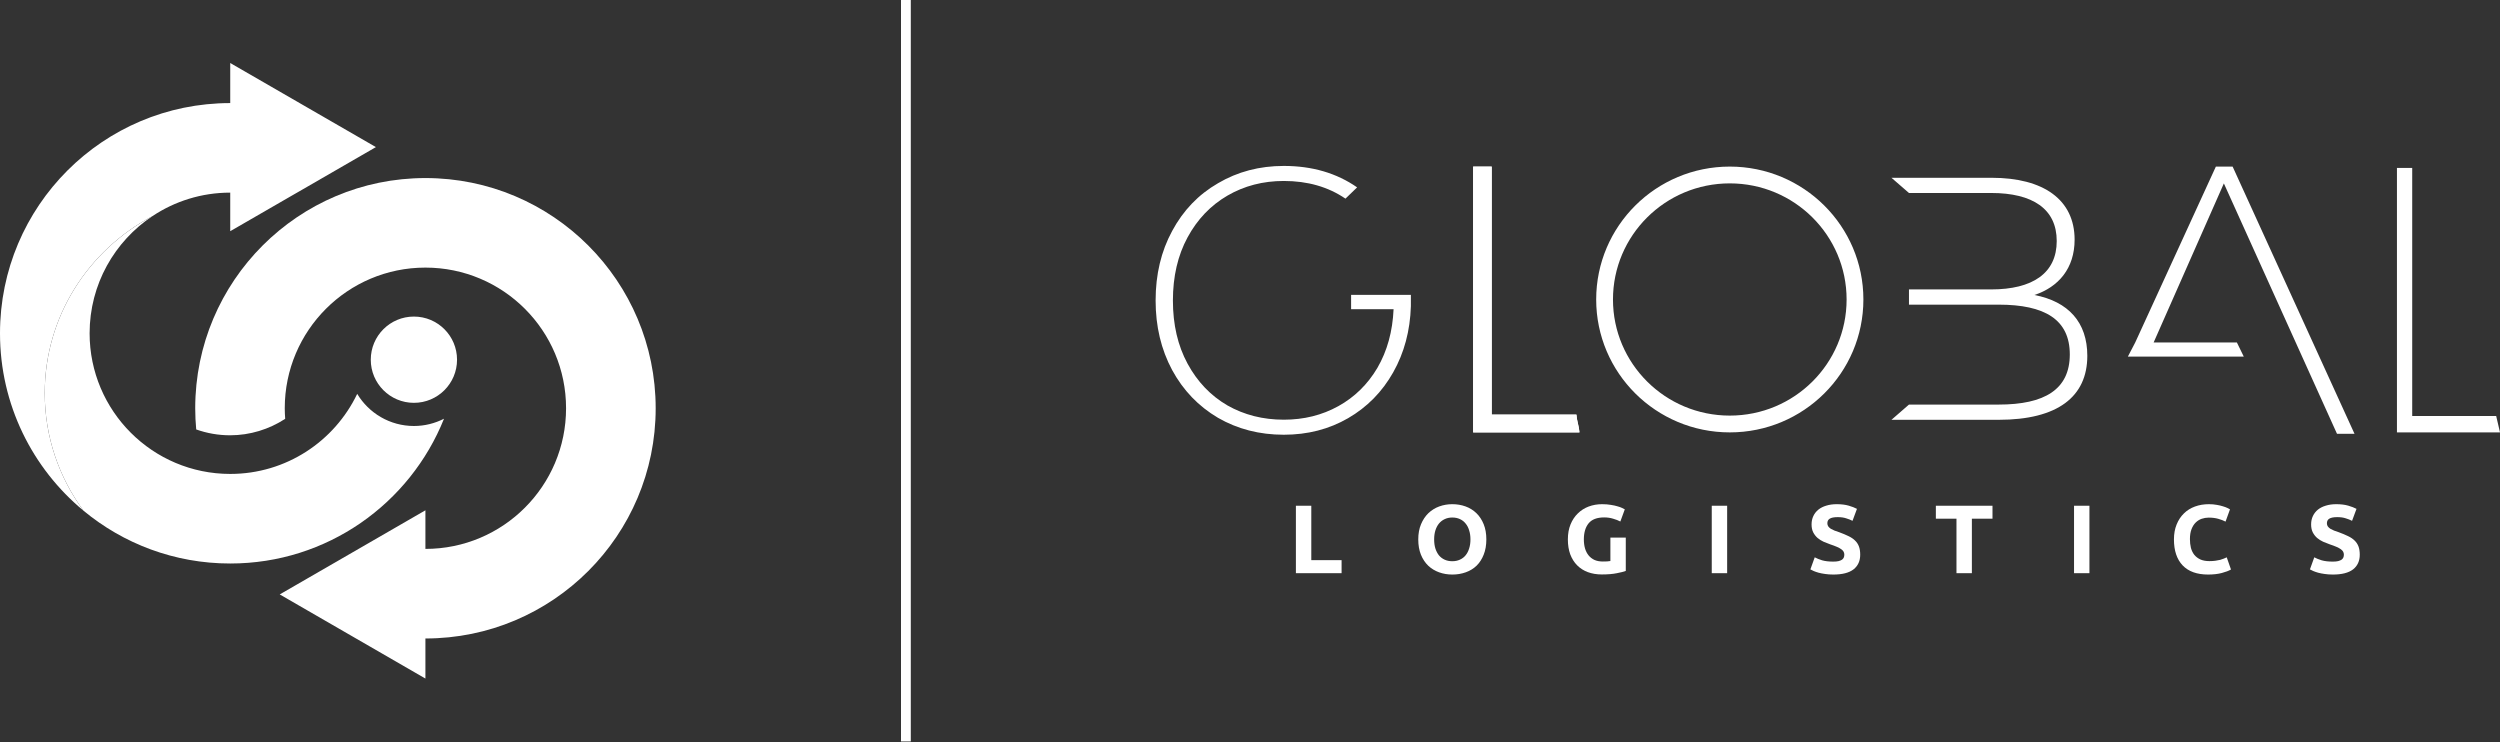 <svg width="320" height="95" viewBox="0 0 320 95" fill="none" xmlns="http://www.w3.org/2000/svg">
<rect x="0" y="0" width="320" height="95" fill="#333333" stroke="none"/>
<path d="M83.927 52.261C83.927 35.985 70.733 22.791 54.457 22.791C38.182 22.791 24.988 35.985 24.988 52.261C24.988 53.177 25.033 54.08 25.115 54.969C26.474 55.452 27.933 55.717 29.451 55.717C32 55.717 34.439 54.955 36.504 53.61C36.472 53.163 36.449 52.712 36.449 52.256C36.449 42.313 44.51 34.253 54.453 34.253C64.396 34.253 72.456 42.313 72.456 52.256C72.456 62.199 64.396 70.26 54.453 70.26V65.318L45.13 70.702L35.806 76.086L45.13 81.47L54.453 86.855V81.726C70.733 81.726 83.927 68.536 83.927 52.261Z" fill="white"/>
<path d="M52.98 40.521C49.93 40.521 47.459 42.992 47.459 46.042C47.459 49.092 49.93 51.563 52.98 51.563C56.03 51.563 58.501 49.092 58.501 46.042C58.501 42.992 56.03 40.521 52.98 40.521Z" fill="white"/>
<path d="M56.833 53.597C55.675 54.185 54.371 54.527 52.985 54.527C49.903 54.527 47.209 52.877 45.722 50.415C42.823 56.474 36.636 60.663 29.474 60.663C19.531 60.663 11.47 52.603 11.47 42.66C11.47 36.396 14.671 30.884 19.522 27.656C11.302 32.01 5.726 40.526 5.726 50.319C5.726 55.936 7.568 61.133 10.682 65.364C15.783 69.59 22.33 72.129 29.469 72.129C41.879 72.129 52.488 64.457 56.833 53.597Z" fill="white"/>
<path d="M29.47 8.066V13.194C13.194 13.194 0 26.388 0 42.664C0 51.796 4.158 59.961 10.682 65.363C7.568 61.133 5.726 55.935 5.726 50.319C5.726 40.526 11.306 32.01 19.517 27.66C22.366 25.764 25.79 24.656 29.47 24.656V24.697V29.593L37.256 25.098L38.793 24.214L48.116 18.829L29.47 8.066Z" fill="white"/>
<rect x="115.328" width="1.253" height="94.905" fill="white"/>
<path d="M190.943 21.324V53.072H201.788C201.861 54.003 202.11 54.48 202.175 55.346H188.566V21.324H190.943Z" fill="white"/>
<path d="M242.107 22.757H254.949C261.547 22.757 265.55 25.546 265.55 30.68C265.55 34.353 263.484 36.743 260.404 37.759C264.756 38.599 267.176 41.254 267.176 45.547C267.176 50.77 263.395 53.735 255.829 53.735H242.107L244.348 51.786H255.829C261.721 51.786 264.934 49.841 264.934 45.368C264.934 40.895 261.725 38.995 255.829 38.995H244.348V37.046H254.86C260.181 37.046 263.261 34.966 263.261 30.852C263.261 26.737 260.181 24.702 254.86 24.702H244.348" fill="white"/>
<path d="M308.763 21.496V53.252H319.512C320 55.347 319.512 53.252 320 55.347H306.809V21.496H308.763Z" fill="white"/>
<path d="M164.328 23.164C167.375 23.164 170.006 23.918 172.219 25.426L173.711 23.982C171.081 22.154 167.953 21.239 164.328 21.239C161.216 21.239 158.409 21.977 155.906 23.453C153.404 24.896 151.447 26.934 150.036 29.564C148.624 32.163 147.918 35.13 147.918 38.467C147.918 41.771 148.624 44.739 150.036 47.369C151.447 49.968 153.404 52.005 155.906 53.481C158.409 54.924 161.216 55.646 164.328 55.646C167.375 55.646 170.118 54.94 172.556 53.529C174.994 52.117 176.919 50.16 178.331 47.658C179.742 45.156 180.496 42.333 180.593 39.189V37.745H172.941V39.574H178.379C178.251 42.429 177.561 44.931 176.31 47.081C175.059 49.198 173.39 50.834 171.305 51.989C169.22 53.144 166.894 53.721 164.328 53.721C161.665 53.721 159.259 53.112 157.109 51.893C154.96 50.642 153.26 48.861 152.009 46.551C150.757 44.241 150.132 41.547 150.132 38.467C150.132 35.387 150.757 32.692 152.009 30.382C153.26 28.073 154.96 26.292 157.109 25.041C159.259 23.79 161.665 23.164 164.328 23.164Z" fill="white"/>
<path d="M283.631 21.324H285.776L301.377 55.526H299.135L284.655 23.477L275.667 43.832L274.819 45.642H272.369L273.311 43.832L283.631 21.324ZM275.582 43.832H286.319L287.202 45.642H274.738L275.582 43.832Z" fill="white"/>
<path fill-rule="evenodd" clip-rule="evenodd" d="M190.932 53.072V21.324H188.555V55.346H202.164C202.159 55.285 202.154 55.225 202.147 55.167C202.109 54.823 202.044 54.537 201.976 54.247C201.896 53.899 201.814 53.544 201.777 53.072H190.932ZM201.614 53.251H190.753V21.503H188.734V55.167H201.967C201.93 54.842 201.867 54.57 201.801 54.284L201.799 54.274C201.729 53.97 201.656 53.652 201.614 53.251Z" fill="white"/>
<path fill-rule="evenodd" clip-rule="evenodd" d="M221.413 53.197C229.682 53.197 236.365 46.532 236.365 38.335C236.365 30.137 229.682 23.472 221.413 23.472C213.145 23.472 206.461 30.137 206.461 38.335C206.461 46.532 213.145 53.197 221.413 53.197ZM221.413 55.346C230.858 55.346 238.514 47.73 238.514 38.335C238.514 28.94 230.858 21.323 221.413 21.323C211.969 21.323 204.312 28.94 204.312 38.335C204.312 47.73 211.969 55.346 221.413 55.346Z" fill="white"/>
<path d="M171.723 71.699V73.368H165.875V64.735H167.846V71.699H171.723Z" fill="white"/>
<path d="M183.571 69.045C183.571 69.469 183.621 69.851 183.723 70.191C183.832 70.532 183.984 70.827 184.177 71.076C184.379 71.317 184.623 71.504 184.91 71.636C185.196 71.769 185.524 71.836 185.895 71.836C186.257 71.836 186.581 71.769 186.867 71.636C187.162 71.504 187.406 71.317 187.6 71.076C187.802 70.827 187.953 70.532 188.054 70.191C188.164 69.851 188.218 69.469 188.218 69.045C188.218 68.622 188.164 68.24 188.054 67.899C187.953 67.55 187.802 67.256 187.6 67.015C187.406 66.766 187.162 66.575 186.867 66.442C186.581 66.309 186.257 66.243 185.895 66.243C185.524 66.243 185.196 66.313 184.91 66.454C184.623 66.587 184.379 66.778 184.177 67.027C183.984 67.268 183.832 67.563 183.723 67.912C183.621 68.252 183.571 68.63 183.571 69.045ZM190.252 69.045C190.252 69.784 190.138 70.436 189.911 71.001C189.692 71.558 189.389 72.027 189.001 72.409C188.614 72.782 188.151 73.065 187.612 73.256C187.082 73.447 186.509 73.542 185.895 73.542C185.297 73.542 184.733 73.447 184.202 73.256C183.672 73.065 183.209 72.782 182.813 72.409C182.418 72.027 182.106 71.558 181.879 71.001C181.651 70.436 181.538 69.784 181.538 69.045C181.538 68.306 181.656 67.658 181.891 67.102C182.127 66.537 182.443 66.064 182.838 65.682C183.243 65.3 183.706 65.013 184.228 64.822C184.758 64.631 185.314 64.536 185.895 64.536C186.492 64.536 187.057 64.631 187.587 64.822C188.117 65.013 188.58 65.3 188.976 65.682C189.372 66.064 189.683 66.537 189.911 67.102C190.138 67.658 190.252 68.306 190.252 69.045Z" fill="white"/>
<path d="M205.334 66.23C204.416 66.23 203.751 66.483 203.339 66.99C202.935 67.488 202.733 68.173 202.733 69.045C202.733 69.469 202.783 69.855 202.884 70.204C202.985 70.544 203.137 70.839 203.339 71.088C203.541 71.337 203.793 71.533 204.096 71.674C204.4 71.807 204.753 71.873 205.157 71.873C205.376 71.873 205.561 71.869 205.713 71.861C205.873 71.852 206.012 71.836 206.13 71.811V68.809H208.1V73.081C207.864 73.173 207.485 73.268 206.963 73.368C206.441 73.476 205.797 73.53 205.031 73.53C204.374 73.53 203.777 73.43 203.238 73.231C202.707 73.032 202.253 72.741 201.874 72.359C201.495 71.977 201.2 71.508 200.99 70.951C200.788 70.395 200.687 69.76 200.687 69.045C200.687 68.323 200.8 67.683 201.028 67.127C201.255 66.57 201.566 66.101 201.962 65.719C202.358 65.329 202.821 65.034 203.351 64.835C203.89 64.635 204.463 64.536 205.069 64.536C205.481 64.536 205.852 64.565 206.18 64.623C206.517 64.673 206.803 64.735 207.039 64.81C207.283 64.876 207.481 64.947 207.633 65.022C207.793 65.096 207.906 65.154 207.974 65.196L207.405 66.753C207.136 66.612 206.824 66.492 206.471 66.392C206.126 66.284 205.747 66.23 205.334 66.23Z" fill="white"/>
<path d="M219.105 64.735H221.075V73.368H219.105V64.735Z" fill="white"/>
<path d="M234.659 71.886C234.937 71.886 235.164 71.865 235.341 71.823C235.526 71.773 235.673 71.711 235.783 71.636C235.892 71.553 235.968 71.458 236.01 71.35C236.052 71.242 236.073 71.121 236.073 70.989C236.073 70.706 235.939 70.474 235.669 70.291C235.4 70.1 234.937 69.897 234.28 69.681C233.994 69.581 233.708 69.469 233.421 69.344C233.135 69.211 232.878 69.049 232.651 68.859C232.424 68.659 232.238 68.422 232.095 68.148C231.952 67.866 231.881 67.525 231.881 67.127C231.881 66.728 231.956 66.371 232.108 66.056C232.259 65.732 232.474 65.458 232.752 65.233C233.03 65.009 233.367 64.839 233.762 64.723C234.158 64.598 234.604 64.536 235.101 64.536C235.69 64.536 236.2 64.598 236.629 64.723C237.058 64.847 237.412 64.984 237.69 65.134L237.122 66.666C236.877 66.541 236.604 66.433 236.301 66.342C236.006 66.243 235.648 66.193 235.227 66.193C234.756 66.193 234.415 66.259 234.204 66.392C234.002 66.516 233.901 66.712 233.901 66.977C233.901 67.135 233.939 67.268 234.015 67.376C234.091 67.484 234.196 67.584 234.331 67.675C234.474 67.758 234.634 67.837 234.81 67.912C234.996 67.978 235.198 68.049 235.417 68.124C235.871 68.29 236.267 68.456 236.604 68.622C236.941 68.78 237.218 68.966 237.437 69.182C237.665 69.398 237.833 69.652 237.942 69.942C238.052 70.233 238.107 70.586 238.107 71.001C238.107 71.807 237.82 72.434 237.248 72.882C236.675 73.322 235.812 73.542 234.659 73.542C234.272 73.542 233.922 73.517 233.611 73.468C233.299 73.426 233.021 73.372 232.777 73.306C232.541 73.239 232.335 73.169 232.158 73.094C231.99 73.019 231.847 72.949 231.729 72.882L232.285 71.337C232.546 71.479 232.866 71.607 233.244 71.724C233.632 71.832 234.103 71.886 234.659 71.886Z" fill="white"/>
<path d="M255.039 64.735V66.392H252.399V73.368H250.429V66.392H247.79V64.735H255.039Z" fill="white"/>
<path d="M265.477 64.735H267.447V73.368H265.477V64.735Z" fill="white"/>
<path d="M282.635 73.542C281.212 73.542 280.126 73.152 279.377 72.371C278.636 71.591 278.265 70.482 278.265 69.045C278.265 68.331 278.379 67.696 278.606 67.139C278.833 66.575 279.145 66.101 279.541 65.719C279.936 65.329 280.408 65.034 280.955 64.835C281.502 64.635 282.096 64.536 282.736 64.536C283.106 64.536 283.443 64.565 283.746 64.623C284.049 64.673 284.314 64.735 284.542 64.81C284.769 64.876 284.958 64.947 285.11 65.022C285.262 65.096 285.371 65.154 285.438 65.196L284.87 66.766C284.601 66.624 284.285 66.504 283.923 66.404C283.569 66.305 283.165 66.255 282.711 66.255C282.407 66.255 282.109 66.305 281.814 66.404C281.528 66.504 281.271 66.666 281.044 66.89C280.825 67.106 280.648 67.388 280.513 67.737C280.378 68.086 280.311 68.51 280.311 69.008C280.311 69.407 280.353 69.78 280.437 70.129C280.53 70.47 280.673 70.764 280.867 71.014C281.069 71.263 281.33 71.462 281.65 71.612C281.97 71.753 282.357 71.823 282.812 71.823C283.098 71.823 283.355 71.807 283.582 71.773C283.809 71.74 284.011 71.703 284.188 71.661C284.365 71.612 284.521 71.558 284.655 71.499C284.79 71.441 284.912 71.387 285.022 71.337L285.565 72.895C285.287 73.061 284.895 73.21 284.39 73.343C283.885 73.476 283.3 73.542 282.635 73.542Z" fill="white"/>
<path d="M298.601 71.886C298.879 71.886 299.106 71.865 299.283 71.823C299.468 71.773 299.616 71.711 299.725 71.636C299.835 71.553 299.91 71.458 299.953 71.35C299.995 71.242 300.016 71.121 300.016 70.989C300.016 70.706 299.881 70.474 299.612 70.291C299.342 70.1 298.879 69.897 298.222 69.681C297.936 69.581 297.65 69.469 297.364 69.344C297.077 69.211 296.821 69.049 296.593 68.859C296.366 68.659 296.181 68.422 296.038 68.148C295.894 67.866 295.823 67.525 295.823 67.127C295.823 66.728 295.899 66.371 296.05 66.056C296.202 65.732 296.416 65.458 296.694 65.233C296.972 65.009 297.309 64.839 297.705 64.723C298.1 64.598 298.547 64.536 299.043 64.536C299.633 64.536 300.142 64.598 300.571 64.723C301.001 64.847 301.354 64.984 301.632 65.134L301.064 66.666C300.82 66.541 300.546 66.433 300.243 66.342C299.948 66.243 299.591 66.193 299.17 66.193C298.698 66.193 298.357 66.259 298.147 66.392C297.945 66.516 297.844 66.712 297.844 66.977C297.844 67.135 297.881 67.268 297.957 67.376C298.033 67.484 298.138 67.584 298.273 67.675C298.416 67.758 298.576 67.837 298.753 67.912C298.938 67.978 299.14 68.049 299.359 68.124C299.814 68.29 300.209 68.456 300.546 68.622C300.883 68.78 301.161 68.966 301.38 69.182C301.607 69.398 301.775 69.652 301.885 69.942C301.994 70.233 302.049 70.586 302.049 71.001C302.049 71.807 301.763 72.434 301.19 72.882C300.618 73.322 299.755 73.542 298.601 73.542C298.214 73.542 297.865 73.517 297.553 73.468C297.242 73.426 296.964 73.372 296.72 73.306C296.484 73.239 296.278 73.169 296.101 73.094C295.932 73.019 295.789 72.949 295.671 72.882L296.227 71.337C296.488 71.479 296.808 71.607 297.187 71.724C297.574 71.832 298.046 71.886 298.601 71.886Z" fill="white"/>
</svg>
